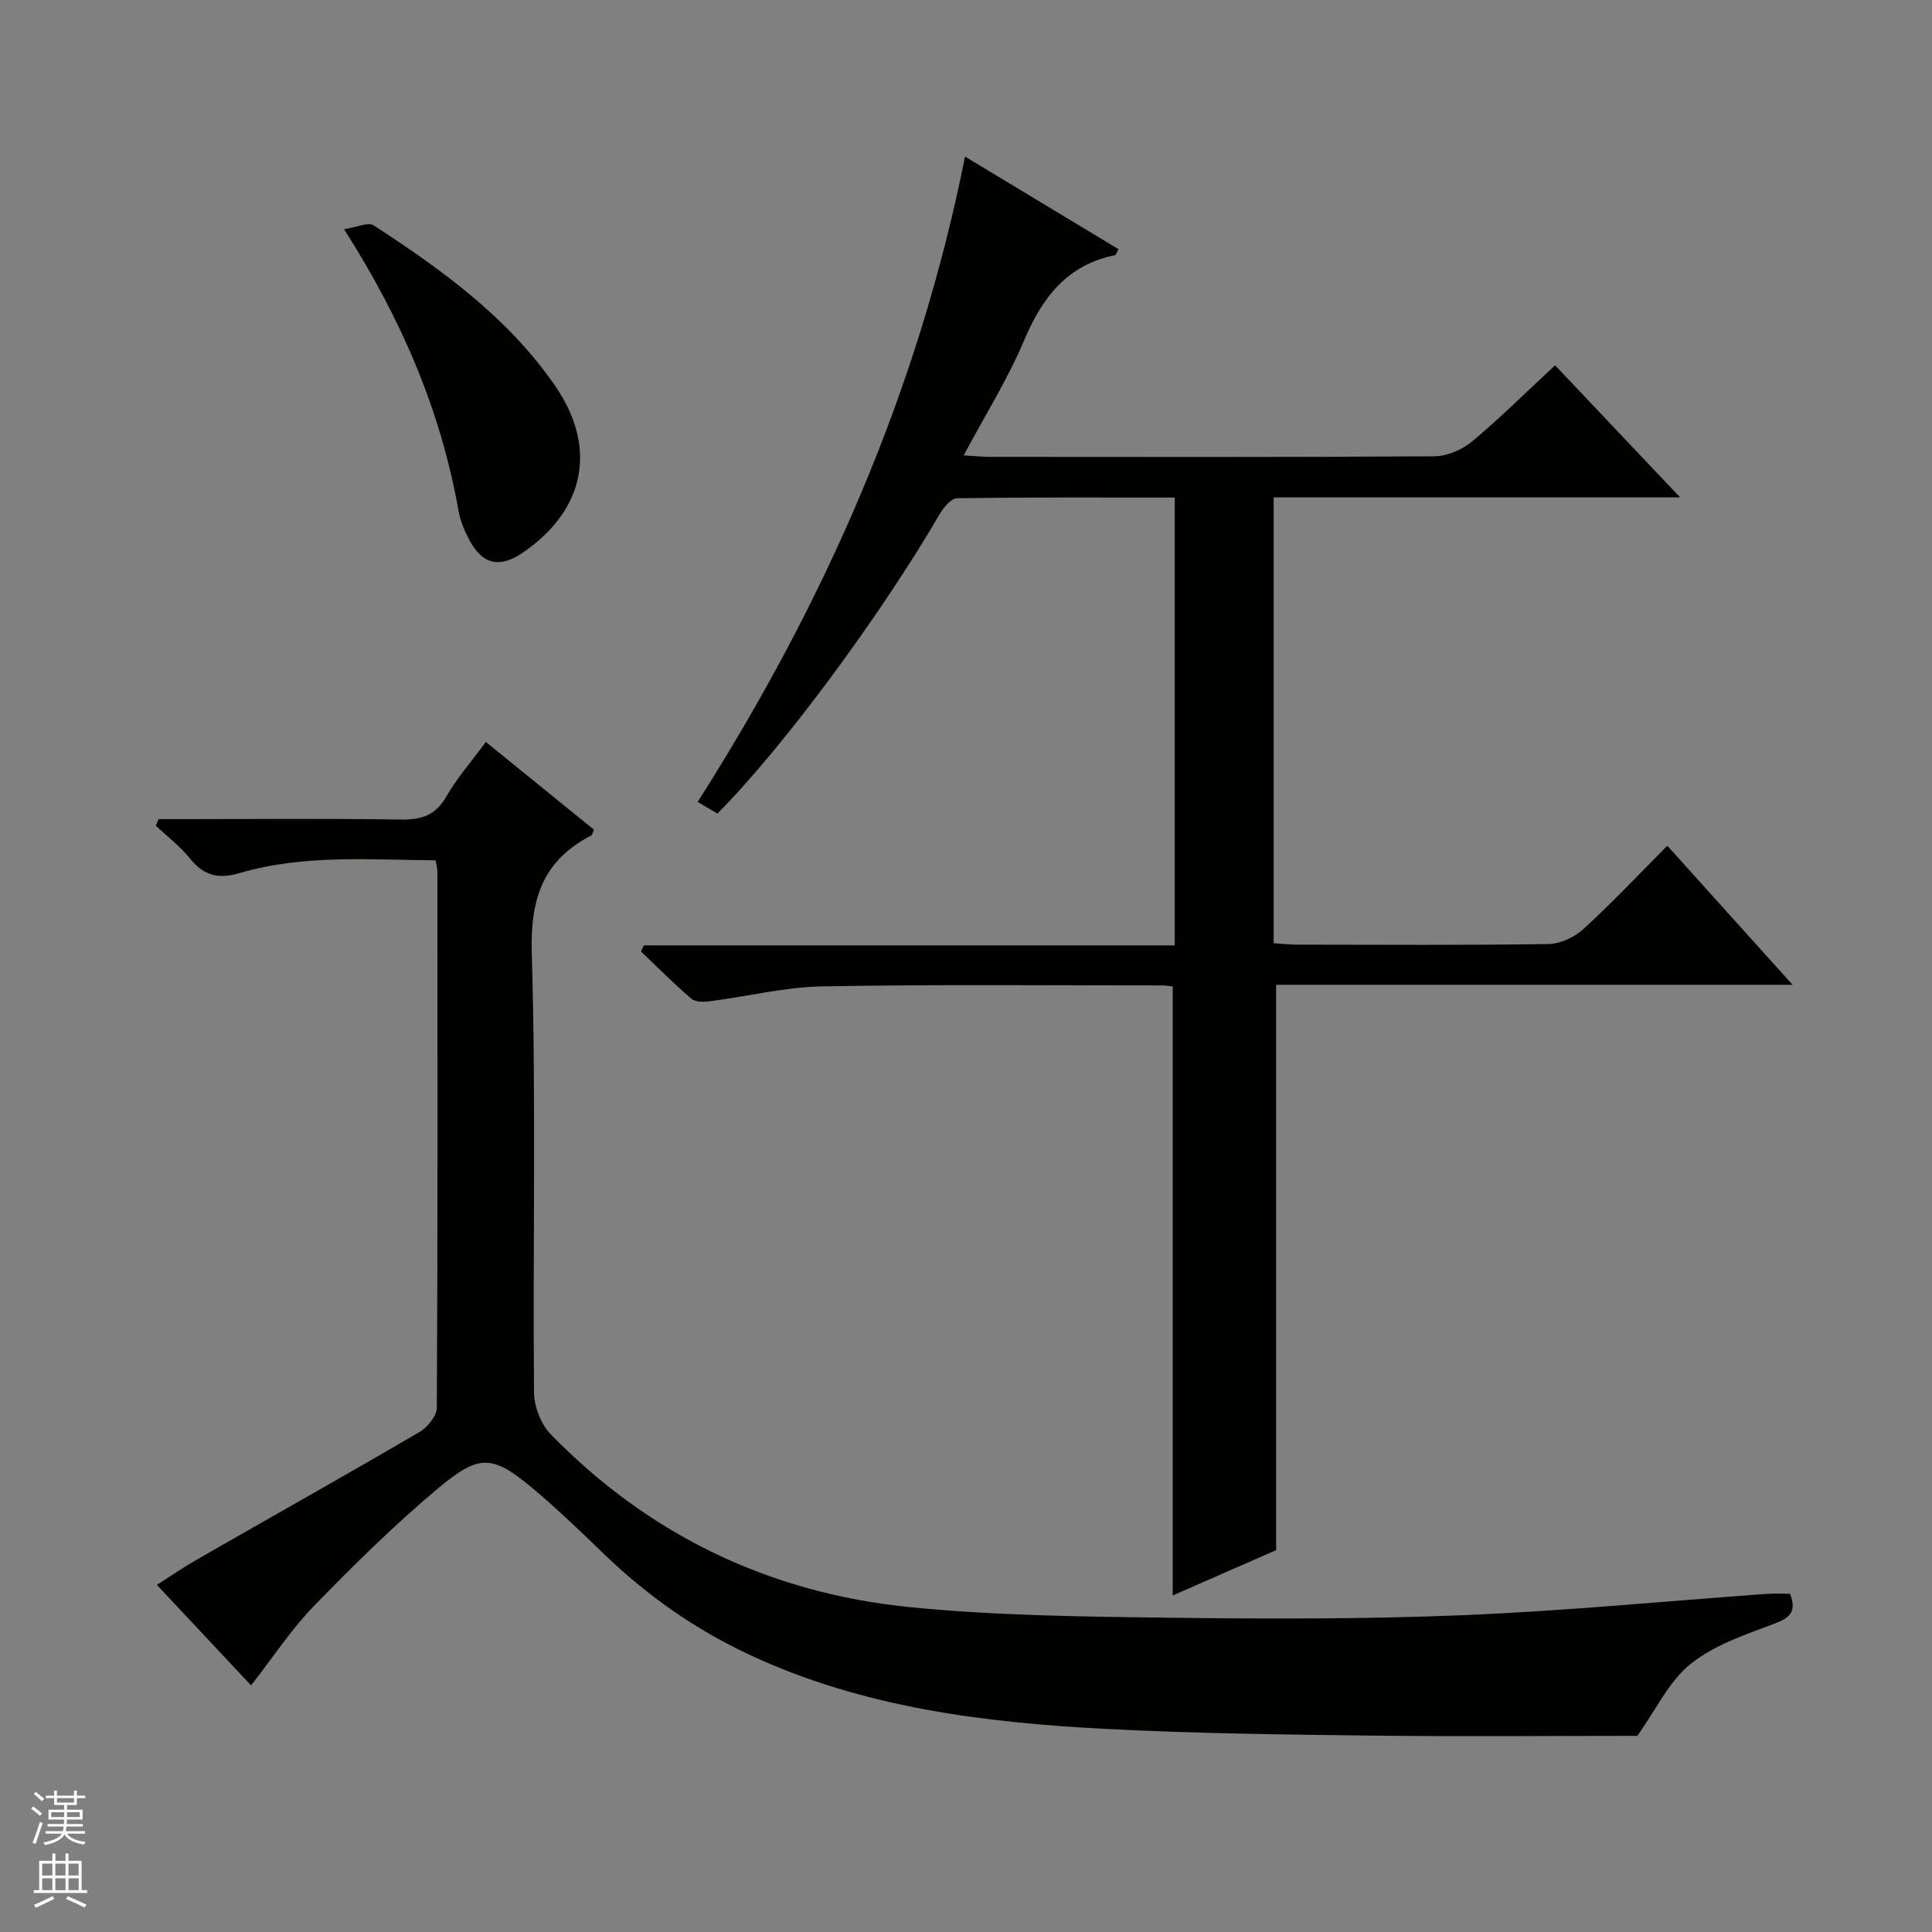 <svg enable-background="new 0 0 400 400" viewBox="0 0 400 400" xmlns="http://www.w3.org/2000/svg"><rect x="0" y="0" width="400" height="400" fill="#808080" stroke="none"/><g fill="#010100"><path d="m321.96 75.63c8.49 8.97 16.76 17.71 25.89 27.35-28.81 0-56.35 0-84.15 0v92.3c1.73.11 3.32.3 4.92.3 17.33.02 34.66.14 51.99-.13 2.46-.04 5.4-1.43 7.25-3.13 5.87-5.37 11.34-11.19 17.34-17.22 8.59 9.54 16.87 18.73 25.93 28.79-36.44 0-71.79 0-106.92 0v117.05c-6.53 2.86-13.91 6.09-21.41 9.38 0-42.2 0-83.99 0-126.06-.48-.06-1.27-.24-2.06-.24-23.49.01-46.99-.23-70.48.2-7.74.14-15.45 2.07-23.19 3.07-1.3.17-3.09.21-3.95-.53-3.62-3.09-6.97-6.49-10.42-9.78.21-.42.41-.84.62-1.25h109.9c0-31.19 0-61.73 0-92.72-15.16 0-30.12-.08-45.08.15-1.25.02-2.82 1.96-3.64 3.37-12.32 21.09-32.36 48.23-45.96 61.91-1.12-.66-2.33-1.37-4.1-2.41 26.23-41.18 45.65-84.96 55.36-133.61 11 6.63 21.39 12.9 31.76 19.16-.39.74-.49 1.2-.67 1.24-9.95 2.01-15.1 8.74-18.87 17.68-3.39 8.02-8.08 15.49-12.5 23.78 2.3.13 3.9.3 5.5.31 30.66.02 61.32.09 91.98-.12 2.65-.02 5.75-1.38 7.83-3.11 5.74-4.79 11.05-10.09 17.13-15.73z"/><path d="m100.59 153.61c7.77 6.31 15.11 12.27 22.37 18.16-.29.67-.33 1.09-.53 1.2-10.02 5.15-12.66 13.1-12.33 24.34.89 30.3.21 60.64.46 90.96.02 2.95 1.44 6.61 3.48 8.7 20.38 20.93 45.43 32.88 74.33 35.77 17.68 1.76 35.54 1.96 53.33 2.19 20.45.26 40.93.31 61.35-.53 20.91-.86 41.77-2.9 62.65-4.4 1.63-.12 3.27-.02 4.92-.02 1.39 3.67.02 4.96-3.31 6.21-6 2.25-12.43 4.4-17.3 8.32-4.49 3.61-7.16 9.47-11.02 14.88-17.26 0-36.05.17-54.84-.05-18.3-.22-36.62-.43-54.89-1.37-25.47-1.31-50.66-4.4-74.17-15.41-11.26-5.28-21.26-12.31-30.18-20.95-4.66-4.52-9.36-9.02-14.31-13.2-8.52-7.18-11.21-7.56-19.91-.26-9.03 7.57-17.47 15.89-25.69 24.35-4.72 4.86-8.48 10.64-13.02 16.44-6.19-6.61-12.61-13.46-19.5-20.81 3.01-1.91 5.69-3.76 8.51-5.37 15.29-8.76 30.66-17.39 45.88-26.29 1.66-.97 3.56-3.32 3.57-5.04.2-36.99.14-73.98.12-110.97 0-.64-.2-1.28-.37-2.34-13.66-.1-27.31-1.25-40.58 2.64-4.43 1.3-7.43.53-10.28-3.02-2.03-2.53-4.69-4.54-7.07-6.79.19-.45.38-.91.57-1.36h5.17c15 0 29.99-.15 44.98.09 4.25.07 7.18-.85 9.42-4.75 2.21-3.85 5.21-7.27 8.19-11.32z"/><path d="m71.23 47.46c2.55-.38 4.97-1.55 6.14-.79 14.14 9.18 27.79 19.06 37.53 33.16 8.87 12.83 6.23 25.73-6.61 34.56-4.79 3.29-8.34 2.55-11.07-2.51-1.01-1.88-1.9-3.95-2.27-6.03-3.66-20.73-11.76-39.68-23.72-58.39z"/></g><path d="m6.45 374.46.42-.45c.65.47 1.27.95 1.85 1.44l-.45.49c-.66-.56-1.26-1.06-1.83-1.48m.93 7.33-.63-.26c.55-1.36 1.05-2.8 1.52-4.33.19.1.38.19.59.27-.46 1.29-.95 2.73-1.48 4.32m-.38-10.38.44-.42c.43.34 1.01.82 1.74 1.44l-.49.49c-.53-.51-1.09-1.01-1.69-1.51m2.5.35h1.72v-1.04h.59v1.04h3.52v-1.04h.59v1.04h1.75v.53h-1.75v1.42h-2.03v.97h3.22v2.03h-3.24c0 .35-.01.66-.03.93h3.32v.53h-3.37c-.03.27-.08.58-.15.94h3.96v.53h-3.71c.67.92 1.93 1.48 3.79 1.68-.13.24-.23.44-.29.59-2.13-.38-3.48-1.08-4.04-2.12-.43.97-1.77 1.72-4.03 2.23-.09-.19-.2-.37-.33-.55 2.1-.42 3.37-1.03 3.81-1.83h-3.36v-.53h3.58c.08-.29.13-.61.16-.94h-3.33v-.53h3.39c.02-.27.04-.58.04-.93h-3.23v-2.03h3.25v-.97h-2.07v-1.42h-1.73zm1.12 3.44v1h2.65c.01-.3.02-.44.01-.4v-.25-.35zm1.19-2h3.52v-.91h-3.52zm4.71 2h-2.63v.59c0 .15-.01.28-.01.4h2.64z" fill="#fafafc"/><path d="m13.55 383.74h.63v1.52h2.72v6.07h1.13v.6h-11.05v-.6h1.13v-6.07h2.73v-1.52h.63v1.52h2.1v-1.52zm-2.68 8.83.38.56c-1.24.63-2.53 1.25-3.85 1.85-.1-.21-.21-.42-.34-.63 1.36-.55 2.63-1.15 3.81-1.78m-2.13-4.27h2.1v-2.45h-2.1zm0 3.04h2.1v-2.46h-2.1zm2.72-3.04h2.1v-2.45h-2.1zm0 3.04h2.1v-2.46h-2.1zm6.07 3.6c-1.41-.71-2.7-1.3-3.86-1.78l.35-.56c1.45.62 2.75 1.19 3.88 1.72zm-1.25-9.09h-2.1v2.45h2.1zm-2.09 5.49h2.1v-2.46h-2.1z" fill="#fafafc"/></svg>